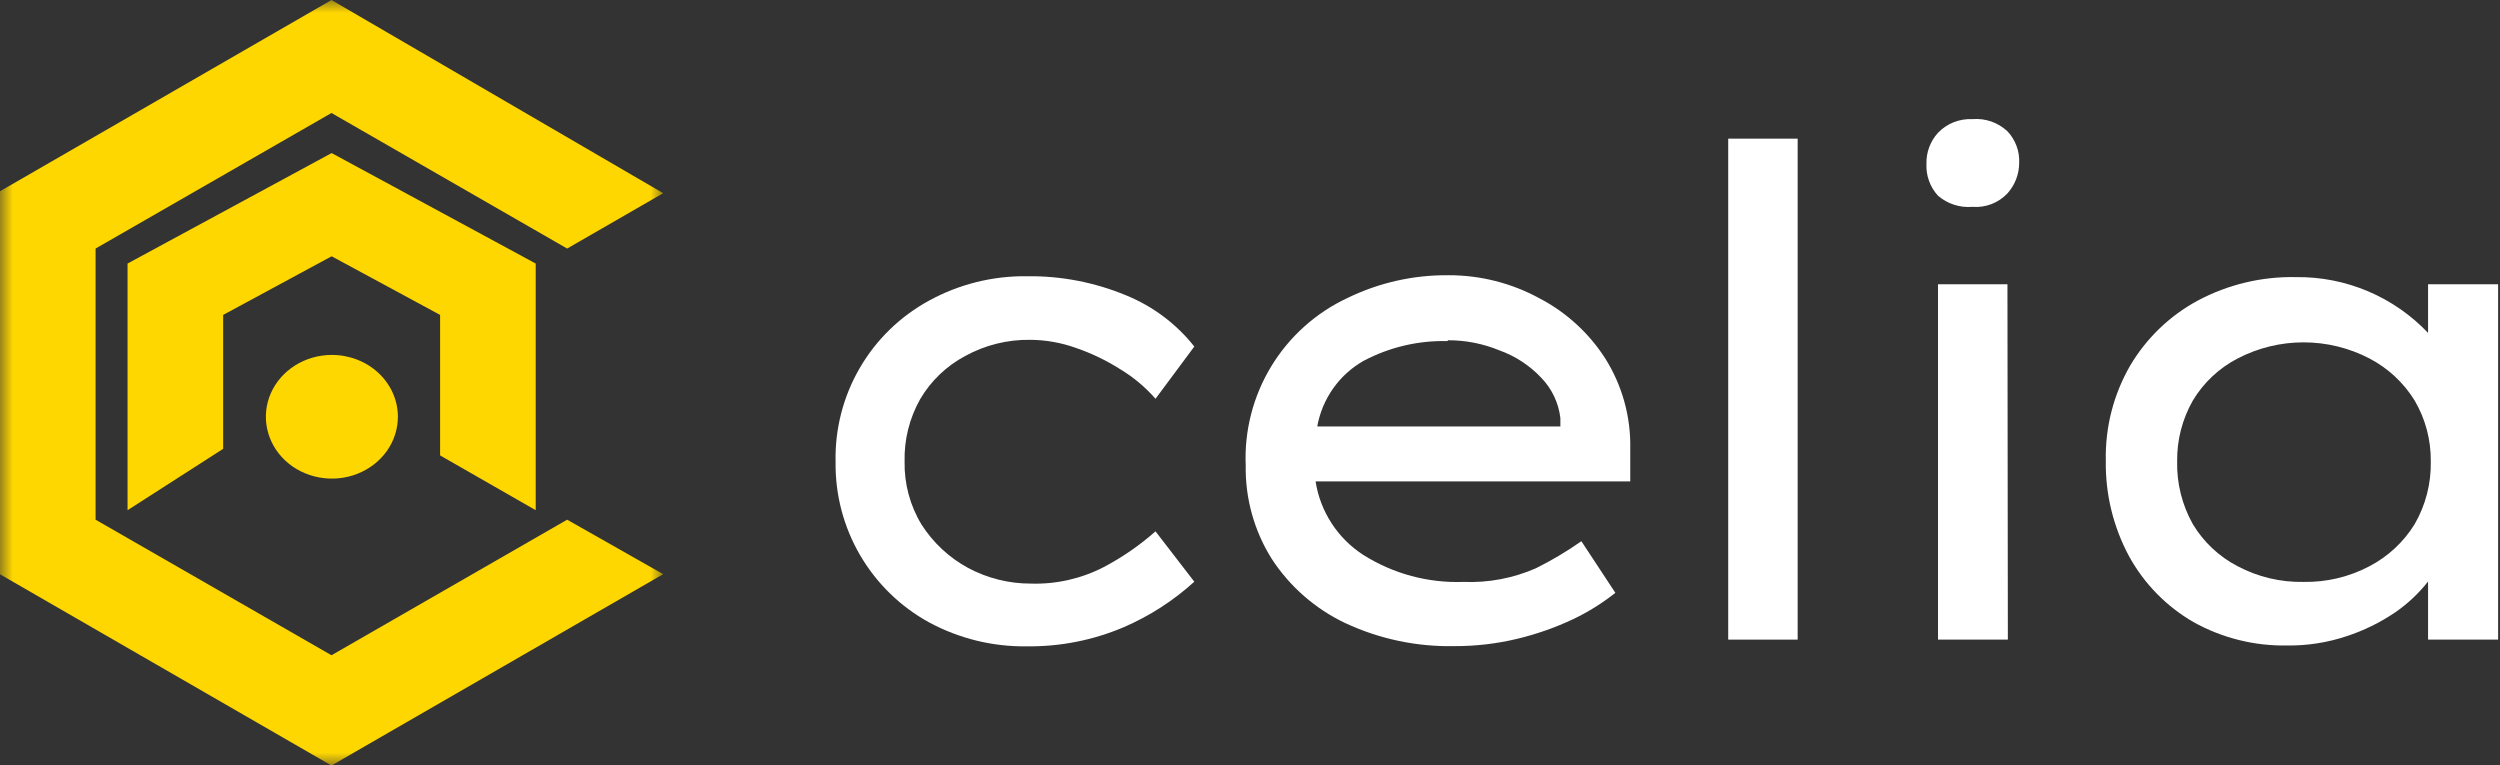 <svg width="98" height="30" viewBox="0 0 98 30" fill="none" xmlns="http://www.w3.org/2000/svg">
<rect x="0" y="0" width="98" height="30" fill="#333333" stroke="none"/>
<mask id="mask0_3733_2746" style="mask-type:luminance" maskUnits="userSpaceOnUse" x="0" y="0" width="26" height="30">
<path d="M25.997 0H0V30H25.997V0Z" fill="white"/>
</mask>
<g mask="url(#mask0_3733_2746)">
<path d="M12.994 25.686L3.747 20.372V9.743L12.994 4.429L22.232 9.743L25.997 7.573L12.994 0L-0.009 7.502V22.507L12.994 30.009L25.997 22.507L22.232 20.372L12.994 25.686Z" fill="#FFD700"/>
</g>
<path d="M13 13.913C12.489 13.915 11.989 14.059 11.565 14.326C11.141 14.594 10.811 14.973 10.616 15.416C10.422 15.859 10.372 16.346 10.473 16.816C10.574 17.285 10.821 17.716 11.183 18.055C11.546 18.393 12.007 18.622 12.508 18.715C13.01 18.808 13.53 18.76 14.002 18.576C14.474 18.392 14.878 18.081 15.162 17.683C15.445 17.285 15.597 16.816 15.597 16.337C15.597 16.018 15.53 15.702 15.399 15.408C15.268 15.113 15.077 14.845 14.836 14.62C14.594 14.395 14.308 14.217 13.993 14.095C13.678 13.974 13.341 13.912 13 13.913ZM21 10.349V20L17.252 17.852V12.345L13 10.046L8.748 12.345V17.594L5 20V10.331L13 6L21 10.331" fill="#FFD700"/>
<path d="M35.46 18.099C35.444 18.968 35.675 19.824 36.126 20.566C36.58 21.275 37.205 21.858 37.944 22.26C38.702 22.667 39.55 22.879 40.411 22.877C41.405 22.908 42.39 22.684 43.273 22.227C44 21.843 44.679 21.374 45.296 20.829L46.817 22.803C45.998 23.547 45.062 24.15 44.046 24.588C42.847 25.097 41.556 25.352 40.255 25.336C38.918 25.356 37.599 25.033 36.422 24.398C35.297 23.782 34.362 22.87 33.715 21.762C33.069 20.654 32.737 19.39 32.755 18.107C32.726 16.818 33.053 15.546 33.7 14.43C34.347 13.314 35.289 12.399 36.422 11.783C37.596 11.14 38.916 10.811 40.255 10.829C41.589 10.811 42.912 11.066 44.144 11.578C45.193 12.005 46.114 12.697 46.817 13.584L45.296 15.632C44.894 15.172 44.422 14.778 43.898 14.464C43.361 14.125 42.787 13.849 42.187 13.642C41.609 13.434 41 13.325 40.386 13.321C39.496 13.308 38.617 13.526 37.837 13.954C37.102 14.345 36.49 14.931 36.069 15.649C35.649 16.396 35.438 17.242 35.46 18.099Z" fill="white"/>
<path d="M63.322 23.239C62.814 23.642 62.262 23.987 61.677 24.267C60.974 24.599 60.238 24.858 59.481 25.04C58.674 25.234 57.845 25.331 57.014 25.328C55.536 25.359 54.07 25.049 52.73 24.423C51.557 23.866 50.561 22.995 49.852 21.907C49.166 20.814 48.812 19.546 48.832 18.256C48.773 16.887 49.122 15.531 49.833 14.36C50.545 13.19 51.587 12.256 52.829 11.677C54.061 11.079 55.415 10.775 56.784 10.789C58.028 10.786 59.253 11.097 60.345 11.693C61.397 12.241 62.287 13.055 62.927 14.053C63.592 15.111 63.932 16.34 63.906 17.589V18.872H51.571C51.662 19.456 51.875 20.015 52.197 20.511C52.518 21.007 52.941 21.429 53.437 21.75C54.613 22.493 55.986 22.863 57.376 22.811C58.348 22.85 59.315 22.667 60.205 22.277C60.826 21.968 61.422 21.614 61.99 21.216L63.322 23.239ZM56.743 13.371C55.599 13.342 54.466 13.609 53.454 14.144C52.98 14.413 52.572 14.783 52.258 15.228C51.944 15.673 51.732 16.182 51.636 16.718H61.167V16.389C61.098 15.795 60.835 15.24 60.419 14.81C59.964 14.326 59.4 13.957 58.774 13.733C58.135 13.47 57.45 13.336 56.76 13.338L56.743 13.371Z" fill="white"/>
<path d="M67.746 25.073V5.435H70.468V25.073H67.746Z" fill="white"/>
<path d="M77.318 8.108C77.076 8.129 76.831 8.101 76.6 8.026C76.368 7.952 76.154 7.831 75.97 7.672C75.815 7.504 75.695 7.307 75.618 7.092C75.54 6.878 75.506 6.65 75.517 6.422C75.505 5.973 75.667 5.536 75.97 5.205C76.143 5.024 76.353 4.883 76.586 4.791C76.819 4.699 77.068 4.658 77.318 4.67C77.568 4.649 77.819 4.68 78.056 4.762C78.292 4.845 78.509 4.976 78.692 5.147C78.847 5.311 78.968 5.505 79.047 5.717C79.126 5.929 79.162 6.155 79.152 6.381C79.152 6.824 78.988 7.251 78.692 7.581C78.517 7.766 78.303 7.91 78.065 8.001C77.827 8.092 77.572 8.129 77.318 8.108ZM78.708 25.073H75.97V11.142H78.692L78.708 25.073Z" fill="white"/>
<path d="M97.926 11.142V25.073H95.18V22.795C94.811 23.265 94.373 23.675 93.88 24.012C93.294 24.409 92.654 24.722 91.981 24.941C91.233 25.19 90.45 25.313 89.662 25.303C88.374 25.328 87.102 25.01 85.978 24.382C84.92 23.77 84.05 22.88 83.461 21.808C82.842 20.66 82.527 19.371 82.548 18.066C82.518 16.758 82.848 15.466 83.502 14.333C84.137 13.258 85.052 12.377 86.15 11.784C87.336 11.151 88.664 10.834 90.007 10.863C90.974 10.851 91.932 11.04 92.822 11.416C93.712 11.793 94.515 12.349 95.18 13.05V11.142H97.926ZM90.295 22.811C91.197 22.828 92.088 22.616 92.885 22.195C93.612 21.815 94.222 21.247 94.653 20.55C95.086 19.801 95.305 18.948 95.287 18.083C95.296 17.245 95.077 16.421 94.653 15.698C94.222 15.001 93.612 14.433 92.885 14.053C92.087 13.637 91.2 13.42 90.299 13.42C89.399 13.42 88.511 13.637 87.713 14.053C86.988 14.429 86.382 14.998 85.961 15.698C85.547 16.424 85.334 17.247 85.344 18.083C85.325 18.946 85.538 19.798 85.961 20.55C86.382 21.25 86.988 21.819 87.713 22.195C88.507 22.616 89.396 22.828 90.295 22.811Z" fill="white"/>
</svg>

